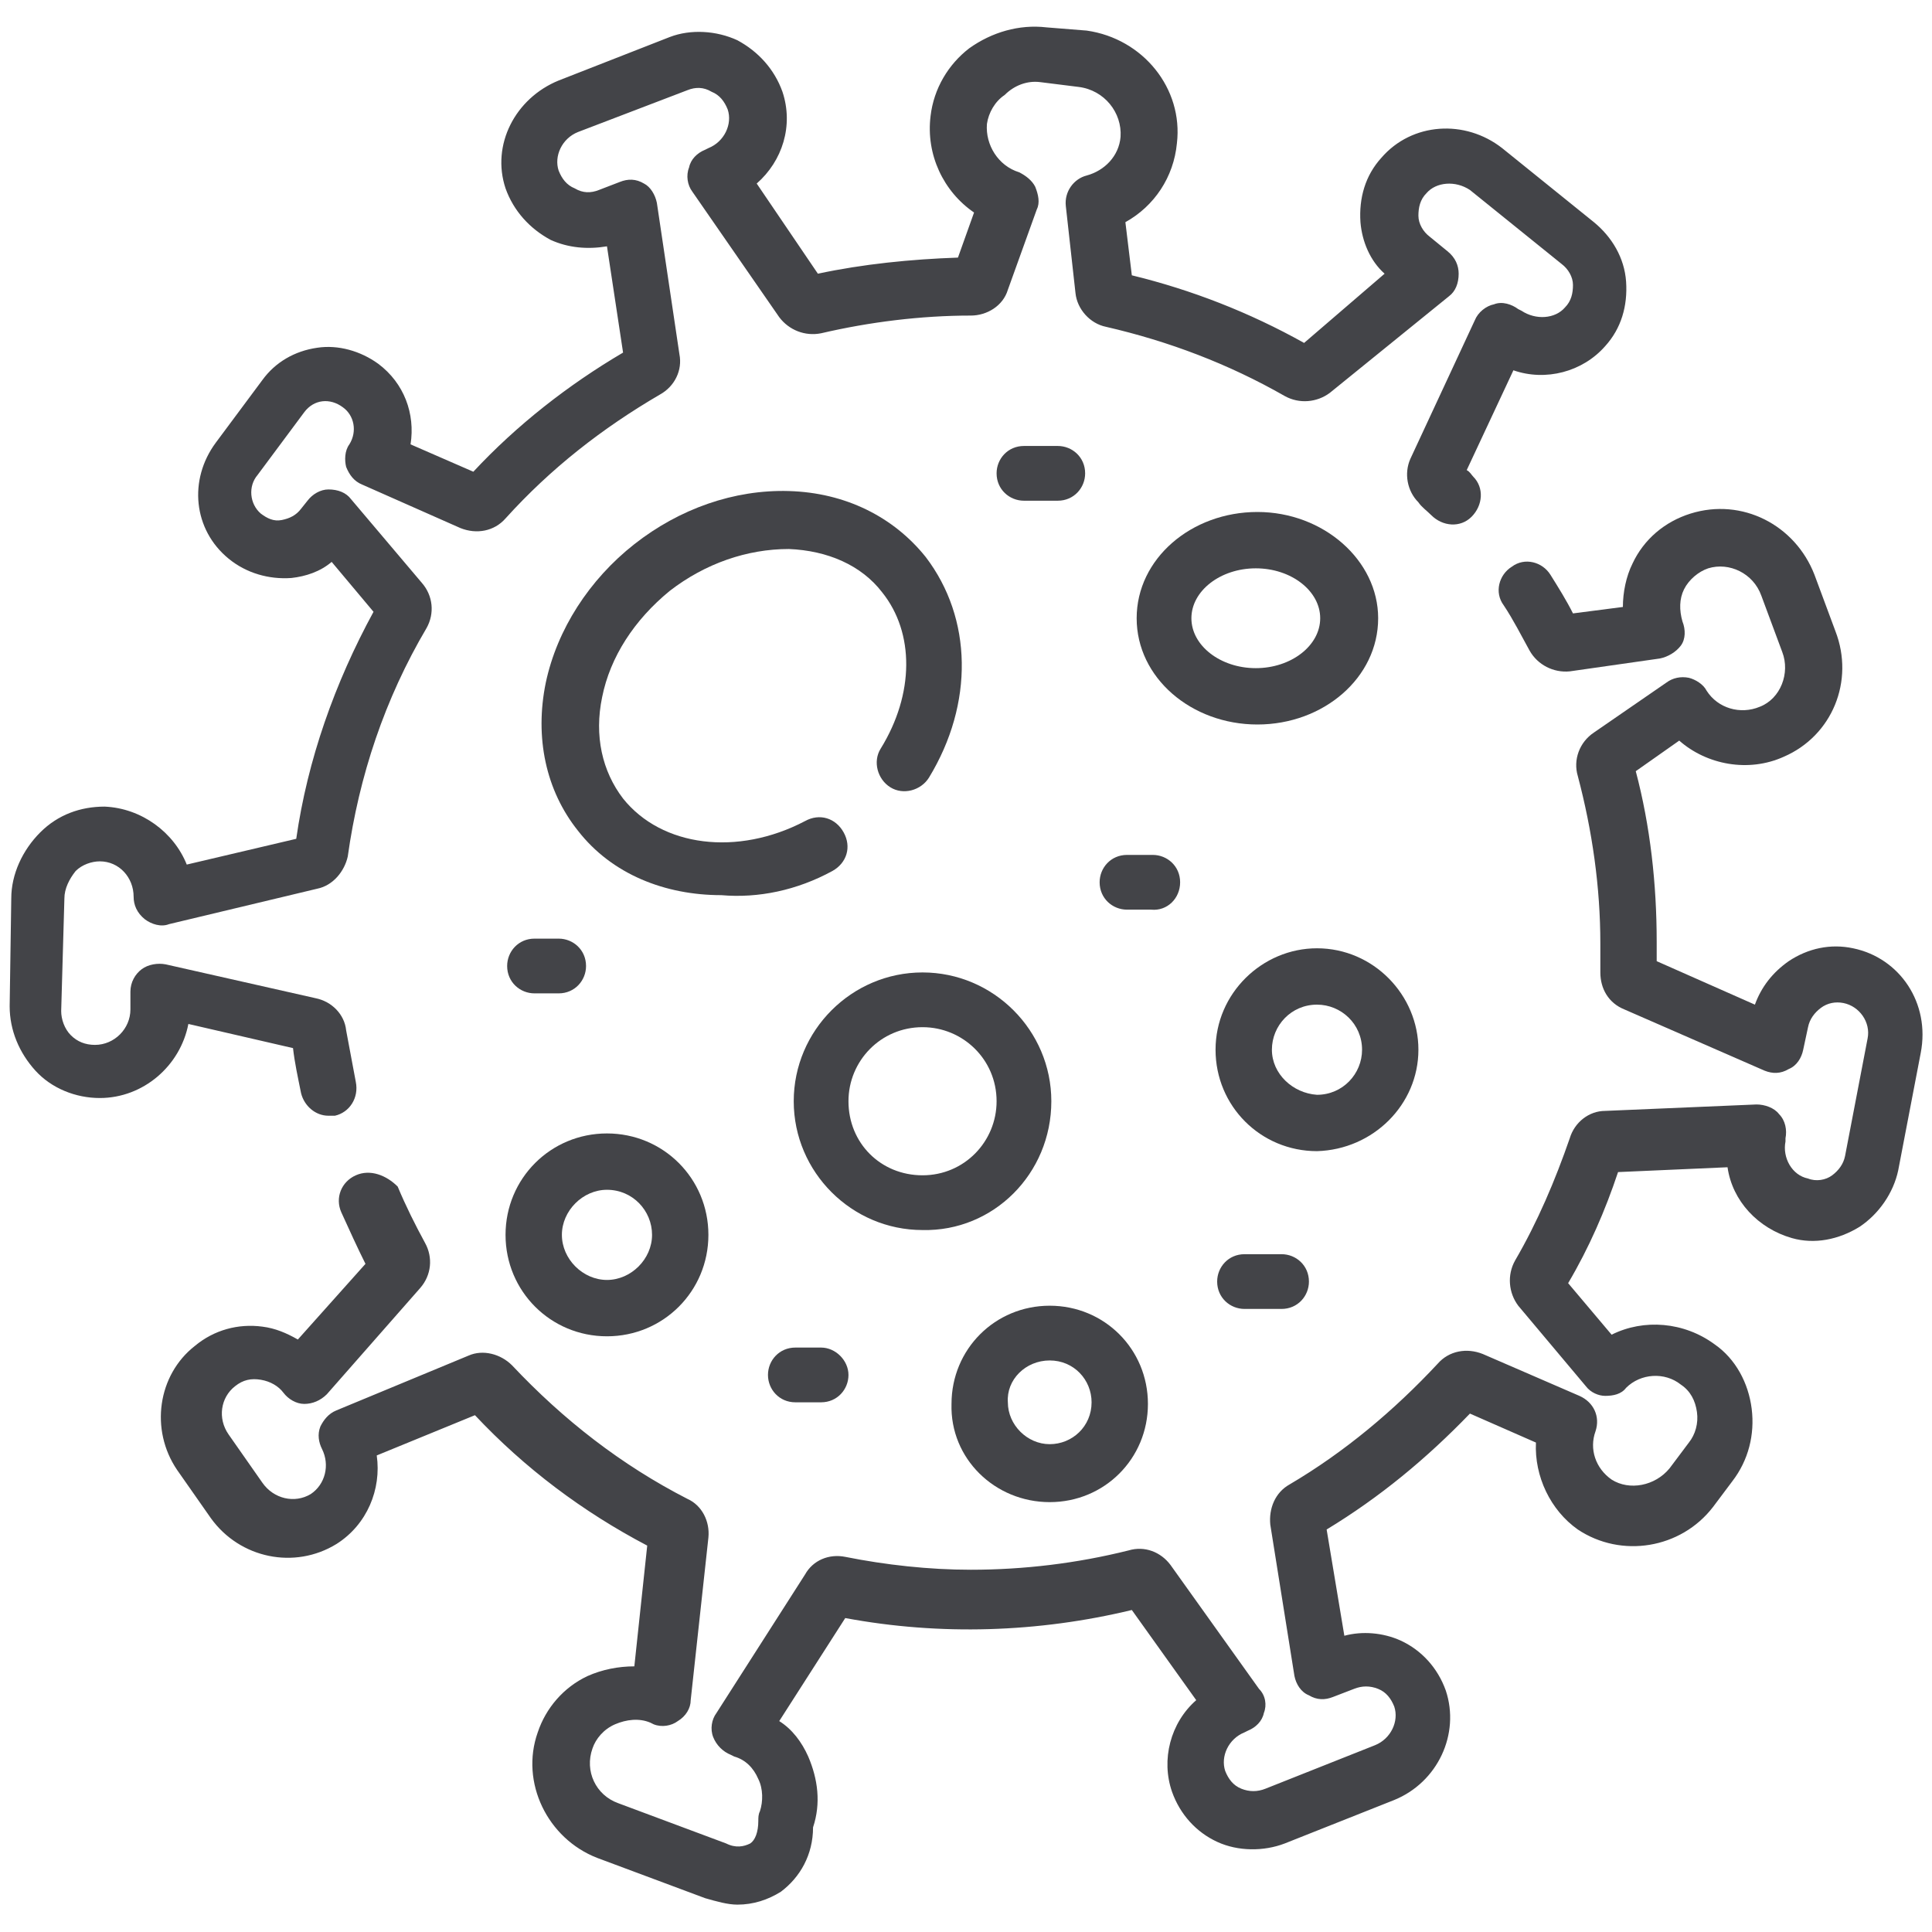 <?xml version="1.0" encoding="utf-8"?>
<!-- Generator: Adobe Illustrator 27.3.1, SVG Export Plug-In . SVG Version: 6.00 Build 0)  -->
<svg version="1.1" id="Layer_1" xmlns="http://www.w3.org/2000/svg" xmlns:xlink="http://www.w3.org/1999/xlink" x="0px" y="0px"
	 viewBox="0 0 120 120" style="enable-background:new 0 0 120 120;" xml:space="preserve">
<style type="text/css">
	.st0{fill:#434448;}
</style>
<g>
	<path class="st0" d="M115.1,58.9c-1.4-0.3-2.8,0-4,0.8c-1,0.7-1.7,1.6-2.1,2.7l-6.1-2.7c0-0.4,0-0.8,0-1.2c0-3.6-0.4-7.2-1.3-10.6
		l2.7-1.9c1.7,1.5,4.3,2,6.5,1c3-1.3,4.4-4.7,3.2-7.8l-1.3-3.5c-1.2-3.1-4.5-4.8-7.7-3.8c-1.6,0.5-2.9,1.6-3.6,3.1
		c-0.4,0.8-0.6,1.8-0.6,2.7l-3.1,0.4c-0.4-0.8-0.9-1.6-1.4-2.4c-0.5-0.8-1.6-1.1-2.4-0.5c-0.8,0.5-1.1,1.6-0.5,2.4
		c0.6,0.9,1.1,1.9,1.6,2.8c0.5,0.9,1.5,1.4,2.5,1.3l5.6-0.8c0.5-0.1,1-0.4,1.3-0.8s0.3-1,0.1-1.5c-0.2-0.7-0.2-1.4,0.1-2
		c0.3-0.6,0.9-1.1,1.5-1.3c1.3-0.4,2.8,0.3,3.3,1.7l1.3,3.5c0.5,1.3-0.1,2.9-1.4,3.4c-1.2,0.5-2.6,0.1-3.3-1
		c-0.2-0.4-0.7-0.7-1.1-0.8c-0.5-0.1-1,0-1.4,0.3L99,45.5c-0.9,0.6-1.3,1.7-1,2.7c0.9,3.4,1.4,6.9,1.4,10.4c0,0.6,0,1.2,0,1.8
		c0,1,0.5,1.9,1.5,2.3l8.7,3.8c0.5,0.2,1,0.2,1.5-0.1c0.5-0.2,0.8-0.7,0.9-1.2l0.3-1.4c0.1-0.5,0.4-0.9,0.8-1.2
		c0.4-0.3,0.9-0.4,1.4-0.3c1,0.2,1.7,1.2,1.5,2.2l-1.4,7.3c-0.1,0.5-0.4,0.9-0.8,1.2c-0.4,0.3-1,0.4-1.5,0.2c-1-0.2-1.6-1.3-1.4-2.3
		l0-0.2c0.1-0.5,0-1.1-0.4-1.5c-0.3-0.4-0.9-0.6-1.4-0.6l-9.4,0.4c-1,0-1.9,0.7-2.2,1.7c-0.9,2.6-2,5.2-3.4,7.6
		c-0.5,0.9-0.4,2,0.2,2.8l4.2,5c0.3,0.4,0.8,0.6,1.2,0.6c0.5,0,1-0.1,1.3-0.5c0.9-0.9,2.4-1,3.4-0.2c0.6,0.4,0.9,1,1,1.7
		c0.1,0.7-0.1,1.4-0.5,1.9l-1.2,1.6c-0.9,1.1-2.5,1.4-3.6,0.7c-1-0.7-1.4-1.9-1-3c0.3-0.9-0.1-1.8-1-2.2l-6-2.6
		c-1-0.4-2.1-0.2-2.8,0.6c-2.7,2.9-5.8,5.5-9.2,7.5c-0.9,0.5-1.3,1.5-1.2,2.5l1.5,9.4c0.1,0.5,0.4,1,0.9,1.2c0.5,0.3,1,0.3,1.5,0.1
		l1.3-0.5c0.5-0.2,1-0.2,1.5,0c0.5,0.2,0.8,0.6,1,1.1c0.3,0.9-0.2,2-1.2,2.4l-6.8,2.7c-0.5,0.2-1,0.2-1.5,0c-0.5-0.2-0.8-0.6-1-1.1
		c-0.3-0.9,0.2-2,1.2-2.4l0.2-0.1c0.5-0.2,0.9-0.6,1-1.1c0.2-0.5,0.1-1.1-0.3-1.5l-5.5-7.7c-0.6-0.8-1.6-1.2-2.6-0.9
		c-3.2,0.8-6.5,1.2-9.8,1.2c-2.6,0-5.3-0.3-7.8-0.8c-1-0.2-2,0.2-2.5,1.1l-5.5,8.6c-0.3,0.4-0.4,1-0.2,1.5c0.2,0.5,0.6,0.9,1.1,1.1
		l0.2,0.1c0.7,0.2,1.2,0.7,1.5,1.4c0.3,0.6,0.3,1.4,0.1,2c-0.1,0.2-0.1,0.4-0.1,0.6c0,0.7-0.2,1.2-0.5,1.4c-0.4,0.2-0.9,0.3-1.5,0
		l-6.7-2.5c-1.4-0.5-2.1-2-1.6-3.4c0.2-0.6,0.7-1.2,1.4-1.5c0.7-0.3,1.5-0.4,2.2-0.1l0.2,0.1c0.5,0.2,1.1,0.1,1.5-0.2
		c0.5-0.3,0.8-0.8,0.8-1.3l1.1-10.1c0.1-1-0.4-2-1.3-2.4c-4.1-2.1-7.7-4.9-10.9-8.3c-0.7-0.7-1.8-1-2.7-0.6l-8.2,3.4
		c-0.5,0.2-0.8,0.6-1,1c-0.2,0.5-0.1,1,0.1,1.4c0.5,1,0.2,2.2-0.7,2.8c-1,0.6-2.3,0.3-3-0.7l-2.1-3c-0.7-1-0.5-2.3,0.4-3
		c0.5-0.4,1-0.5,1.6-0.4c0.6,0.1,1.1,0.4,1.4,0.8c0.3,0.4,0.8,0.7,1.3,0.7c0.5,0,1-0.2,1.4-0.6l5.8-6.6c0.7-0.8,0.8-1.9,0.3-2.8
		c-0.6-1.1-1.2-2.3-1.7-3.5C24,73,23,72.6,22.1,73c-0.9,0.4-1.3,1.4-0.9,2.3c0.5,1.1,1,2.2,1.5,3.2l-4.2,4.7
		c-0.7-0.4-1.4-0.7-2.2-0.8c-1.5-0.2-3,0.2-4.2,1.2c-2.3,1.8-2.8,5.2-1.1,7.7l2.1,3c1.8,2.5,5.2,3.2,7.8,1.6
		c1.9-1.2,2.8-3.4,2.5-5.5l6.1-2.5c3.1,3.3,6.7,6,10.7,8.1l-0.8,7.5c-1,0-2,0.2-2.9,0.6c-1.5,0.7-2.6,2-3.1,3.5
		c-1.1,3.1,0.6,6.6,3.7,7.8l6.7,2.5c0.7,0.2,1.4,0.4,2,0.4c1,0,1.9-0.3,2.7-0.8c1.2-0.9,2-2.3,2-4c0.5-1.5,0.3-3-0.3-4.4
		c-0.4-0.9-1-1.7-1.8-2.2l4.1-6.4c5.9,1.1,12,0.9,17.8-0.5l4,5.6c-1.6,1.4-2.2,3.7-1.5,5.7c0.5,1.4,1.5,2.5,2.8,3.1
		c1.3,0.6,2.9,0.6,4.2,0.1l6.8-2.7c2.7-1.1,4.1-4.1,3.2-6.8c-0.5-1.4-1.5-2.5-2.8-3.1c-1.1-0.5-2.4-0.6-3.5-0.3l-1.1-6.6
		c3.3-2,6.2-4.4,8.9-7.2l4.1,1.8c-0.1,2.1,0.9,4.2,2.6,5.4c2.7,1.8,6.4,1.2,8.4-1.4l1.2-1.6c1-1.3,1.4-2.9,1.2-4.5
		c-0.2-1.6-1-3.1-2.3-4c-1.9-1.4-4.4-1.6-6.4-0.6l-2.7-3.2c1.3-2.2,2.3-4.5,3.1-6.9l6.8-0.3c0.3,2.1,1.9,3.8,4,4.4
		c1.4,0.4,2.9,0.1,4.2-0.7c1.2-0.8,2.1-2.1,2.4-3.5l1.4-7.3C119.9,62.3,118,59.5,115.1,58.9L115.1,58.9z"/>
	<path class="st0" d="M11.7,63.6l6.5,1.5c0.1,0.9,0.3,1.8,0.5,2.8c0.2,0.8,0.9,1.4,1.7,1.4c0.1,0,0.3,0,0.4,0
		c0.9-0.2,1.5-1.1,1.3-2.1c-0.2-1.1-0.4-2.1-0.6-3.2c-0.1-1-0.9-1.8-1.9-2l-9.3-2.1c-0.5-0.1-1.1,0-1.5,0.3
		c-0.4,0.3-0.7,0.8-0.7,1.4l0,1.1c0,1.2-1,2.2-2.2,2.2c-0.6,0-1.1-0.2-1.5-0.6c-0.4-0.4-0.6-1-0.6-1.5L4,55.8c0-0.6,0.3-1.2,0.7-1.7
		c0.4-0.4,1-0.6,1.5-0.6c1.2,0,2.1,1,2.1,2.2c0,0.5,0.2,1,0.7,1.4c0.4,0.3,1,0.5,1.5,0.3l9.2-2.2c1-0.2,1.7-1.1,1.9-2
		c0.7-5,2.3-9.8,4.9-14.2c0.5-0.9,0.4-2-0.3-2.8l-4.4-5.2c-0.3-0.4-0.8-0.6-1.4-0.6c-0.5,0-1,0.3-1.3,0.7l-0.4,0.5
		c-0.3,0.4-0.7,0.6-1.2,0.7c-0.5,0.1-0.9-0.1-1.3-0.4c-0.7-0.6-0.8-1.7-0.2-2.4l2.9-3.9c0.6-0.8,1.6-0.9,2.4-0.3
		c0.7,0.5,0.9,1.5,0.4,2.3c-0.3,0.4-0.3,1-0.2,1.4c0.2,0.5,0.5,0.9,1,1.1l6.1,2.7c1,0.4,2.1,0.2,2.8-0.6c2.8-3.1,6-5.6,9.6-7.7
		c0.9-0.5,1.4-1.5,1.2-2.5l-1.4-9.4c-0.1-0.5-0.4-1-0.8-1.2c-0.5-0.3-1-0.3-1.5-0.1l-1.3,0.5c-0.5,0.2-1,0.2-1.5-0.1
		c-0.5-0.2-0.8-0.6-1-1.1c-0.3-0.9,0.2-2,1.2-2.4l6.8-2.6c0.5-0.2,1-0.2,1.5,0.1c0.5,0.2,0.8,0.6,1,1.1c0.3,0.9-0.2,2-1.2,2.4
		l-0.2,0.1c-0.5,0.2-0.9,0.6-1,1.1c-0.2,0.5-0.1,1.1,0.2,1.5l5.4,7.8c0.6,0.8,1.6,1.2,2.6,1c3-0.7,6.2-1.1,9.3-1.1h0
		c1,0,2-0.6,2.3-1.6l1.8-5c0.2-0.4,0.1-0.9-0.1-1.4c-0.2-0.4-0.6-0.7-1-0.9c-1.3-0.4-2.1-1.7-2-3c0.1-0.7,0.5-1.4,1.1-1.8
		C63,5.3,63.8,5,64.6,5.1L67,5.4c1.6,0.2,2.7,1.6,2.6,3.1c-0.1,1.2-1,2.1-2.1,2.4c-0.8,0.2-1.4,1-1.3,1.9l0.6,5.4
		c0.1,1,0.9,1.9,1.9,2.1c3.9,0.9,7.6,2.3,11.1,4.3c0.9,0.5,2,0.4,2.8-0.2l7.4-6c0.4-0.3,0.6-0.8,0.6-1.4c0-0.5-0.2-1-0.7-1.4
		l-1.1-0.9c-0.4-0.3-0.7-0.8-0.7-1.3c0-0.5,0.1-1,0.5-1.4c0.6-0.7,1.8-0.8,2.7-0.2l5.7,4.6c0.4,0.3,0.7,0.8,0.7,1.3
		c0,0.5-0.1,1-0.5,1.4c-0.6,0.7-1.8,0.8-2.7,0.2l-0.2-0.1c-0.4-0.3-1-0.5-1.5-0.3c-0.5,0.1-1,0.5-1.2,1l-4,8.6
		c-0.4,0.9-0.2,2,0.5,2.7c0.2,0.3,0.5,0.5,0.8,0.8c0.7,0.7,1.8,0.8,2.5,0.1c0.7-0.7,0.8-1.8,0.1-2.5c-0.1-0.1-0.2-0.3-0.4-0.4
		l2.9-6.2c2,0.7,4.3,0.1,5.7-1.5c1-1.1,1.4-2.5,1.3-4c-0.1-1.5-0.9-2.8-2-3.7l-5.7-4.6c-2.3-1.8-5.6-1.6-7.5,0.6
		c-1,1.1-1.4,2.5-1.3,4c0.1,1.2,0.6,2.4,1.5,3.2L81,21.3c-3.4-1.9-7-3.3-10.7-4.2l-0.4-3.3c1.8-1,3-2.8,3.2-4.9
		c0.4-3.4-2.1-6.5-5.6-7L65,1.7c-1.7-0.2-3.4,0.3-4.8,1.3c-1.3,1-2.2,2.5-2.4,4.2c-0.3,2.4,0.8,4.7,2.7,6l-1,2.8
		c-2.9,0.1-5.9,0.4-8.7,1L47,11.4c1.6-1.4,2.3-3.6,1.6-5.7c-0.5-1.4-1.5-2.5-2.8-3.2c-1.3-0.6-2.9-0.7-4.2-0.2L34.7,5
		c-2.7,1.1-4.2,4-3.3,6.7c0.5,1.4,1.5,2.5,2.8,3.2c1.1,0.5,2.3,0.6,3.5,0.4l1,6.6c-3.4,2-6.6,4.5-9.3,7.4l-3.9-1.7
		c0.3-1.9-0.4-3.8-2-5c-1.1-0.8-2.5-1.2-3.8-1c-1.4,0.2-2.6,0.9-3.4,2l-2.9,3.9c-1.7,2.3-1.4,5.4,0.8,7.2c1.1,0.9,2.5,1.3,3.9,1.2
		c0.9-0.1,1.8-0.4,2.5-1l2.6,3.1c-2.4,4.4-4.1,9.2-4.8,14.1l-6.8,1.6c-0.8-2-2.8-3.5-5.1-3.6c-1.5,0-2.9,0.5-4,1.6
		c-1.1,1.1-1.8,2.6-1.8,4.1l-0.1,6.7c0,1.5,0.6,2.9,1.6,4s2.5,1.7,4,1.7C8.9,68.2,11.2,66.2,11.7,63.6L11.7,63.6z"/>
	<path class="st0" d="M51.7,54.1c0.9-0.5,1.2-1.5,0.7-2.4c-0.5-0.9-1.5-1.2-2.4-0.7c-4.2,2.2-8.9,1.6-11.3-1.4
		c-1.3-1.7-1.8-3.9-1.3-6.3c0.5-2.5,2-4.8,4.2-6.6c2.2-1.7,4.8-2.6,7.4-2.6c2.4,0.1,4.5,1,5.8,2.7c2,2.5,2,6.3-0.1,9.7
		c-0.5,0.8-0.2,1.9,0.6,2.4c0.8,0.5,1.9,0.2,2.4-0.6c2.8-4.6,2.7-9.9-0.2-13.7c-2-2.5-5-4-8.5-4.1c-3.4-0.1-6.8,1.1-9.6,3.3
		c-2.8,2.2-4.8,5.3-5.5,8.6c-0.7,3.4,0,6.7,2,9.2c2.1,2.7,5.4,4,8.9,4C47.1,55.8,49.5,55.3,51.7,54.1L51.7,54.1z"/>
	<path class="st0" d="M85.6,38.4c0-3.6-3.4-6.6-7.5-6.6s-7.5,2.9-7.5,6.6s3.4,6.6,7.5,6.6S85.6,42.1,85.6,38.4z M74,38.4
		c0-1.7,1.8-3.1,4-3.1c2.2,0,4,1.4,4,3.1c0,1.7-1.8,3.1-4,3.1C75.8,41.5,74,40.1,74,38.4z"/>
	<path class="st0" d="M65.3,68.4c0-4.4-3.6-8-8-8c-4.4,0-8,3.6-8,8c0,4.4,3.6,8,8,8C61.7,76.5,65.3,72.9,65.3,68.4z M52.7,68.4
		c0-2.5,2-4.6,4.6-4.6c2.5,0,4.6,2,4.6,4.6c0,2.5-2,4.6-4.6,4.6C54.7,73,52.7,71,52.7,68.4z"/>
	<path class="st0" d="M88.1,65.2c0-3.4-2.8-6.3-6.3-6.3c-3.4,0-6.3,2.8-6.3,6.3s2.8,6.3,6.3,6.3C85.3,71.4,88.1,68.6,88.1,65.2z
		 M79,65.2c0-1.5,1.2-2.8,2.8-2.8c1.5,0,2.8,1.2,2.8,2.8c0,1.5-1.2,2.8-2.8,2.8C80.3,67.9,79,66.7,79,65.2z"/>
	<path class="st0" d="M65.2,93.3c3.4,0,6.1-2.7,6.1-6.1c0-3.4-2.7-6.1-6.1-6.1c-3.4,0-6.1,2.7-6.1,6.1C59,90.6,61.8,93.3,65.2,93.3z
		 M65.2,84.5c1.5,0,2.6,1.2,2.6,2.6c0,1.5-1.2,2.6-2.6,2.6s-2.6-1.2-2.6-2.6C62.5,85.7,63.7,84.5,65.2,84.5z"/>
	<path class="st0" d="M37.7,83c3.5,0,6.3-2.8,6.3-6.3s-2.8-6.3-6.3-6.3s-6.3,2.8-6.3,6.3S34.2,83,37.7,83z M37.7,73.9
		c1.6,0,2.8,1.3,2.8,2.8s-1.3,2.8-2.8,2.8s-2.8-1.3-2.8-2.8S36.2,73.9,37.7,73.9z"/>
	<path class="st0" d="M73.3,54.8c0-1-0.8-1.7-1.7-1.7H70c-1,0-1.7,0.8-1.7,1.7c0,1,0.8,1.7,1.7,1.7h1.5
		C72.5,56.6,73.3,55.8,73.3,54.8z"/>
	<path class="st0" d="M49.4,87.1H51c1,0,1.7-0.8,1.7-1.7s-0.8-1.7-1.7-1.7h-1.6c-1,0-1.7,0.8-1.7,1.7S48.4,87.1,49.4,87.1z"/>
	<path class="st0" d="M34.7,61.7c1,0,1.7-0.8,1.7-1.7c0-1-0.8-1.7-1.7-1.7h-1.5c-1,0-1.7,0.8-1.7,1.7c0,1,0.8,1.7,1.7,1.7H34.7z"/>
	<path class="st0" d="M65.7,31.1c1,0,1.7-0.8,1.7-1.7c0-1-0.8-1.7-1.7-1.7h-2.1c-1,0-1.7,0.8-1.7,1.7c0,1,0.8,1.7,1.7,1.7H65.7z"/>
	<path class="st0" d="M77.3,77.9c-1,0-1.7,0.8-1.7,1.7c0,1,0.8,1.7,1.7,1.7h2.3c1,0,1.7-0.8,1.7-1.7c0-1-0.8-1.7-1.7-1.7H77.3z"/>
</g>
</svg>
